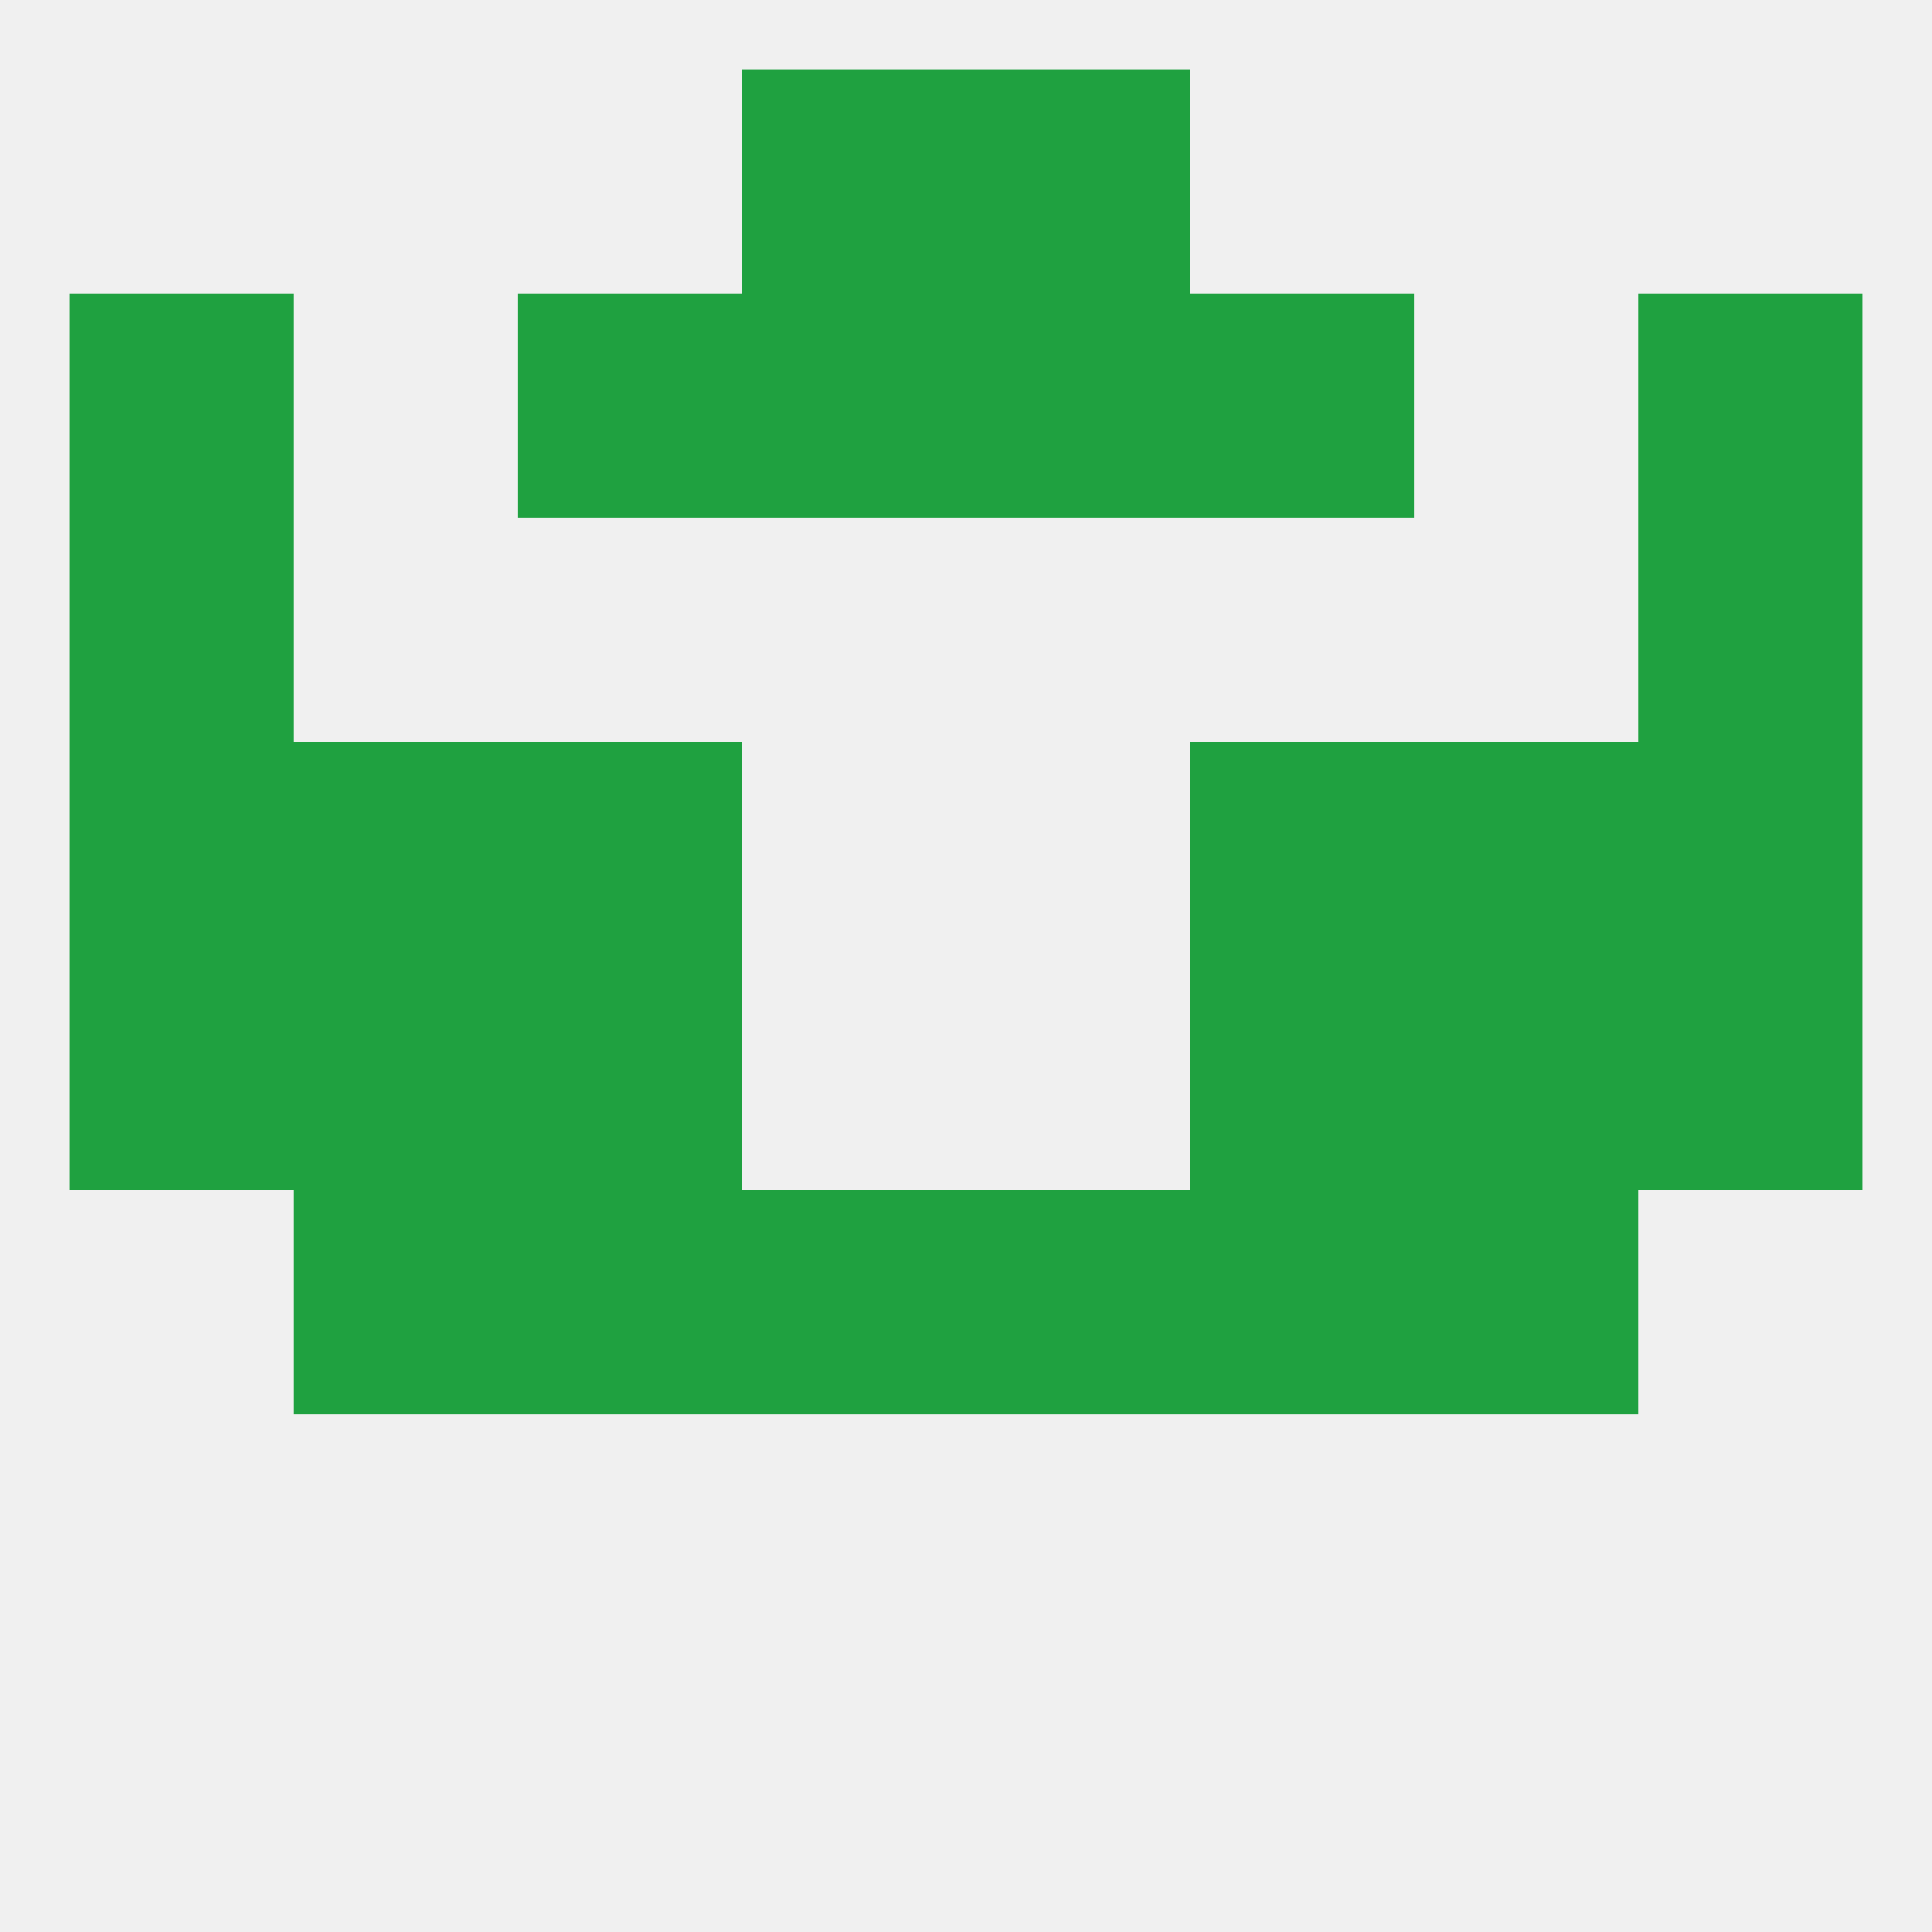
<!--   <?xml version="1.0"?> -->
<svg version="1.1" baseprofile="full" xmlns="http://www.w3.org/2000/svg" xmlns:xlink="http://www.w3.org/1999/xlink" xmlns:ev="http://www.w3.org/2001/xml-events" width="250" height="250" viewBox="0 0 250 250" >
	<rect width="100%" height="100%" fill="rgba(240,240,240,255)"/>

	<rect x="9" y="67" width="29" height="29" fill="rgba(31,161,64,255)"/>
	<rect x="212" y="67" width="29" height="29" fill="rgba(31,161,64,255)"/>
	<rect x="125" y="38" width="29" height="29" fill="rgba(31,161,64,255)"/>
	<rect x="67" y="38" width="29" height="29" fill="rgba(31,161,64,255)"/>
	<rect x="154" y="38" width="29" height="29" fill="rgba(31,161,64,255)"/>
	<rect x="9" y="38" width="29" height="29" fill="rgba(31,161,64,255)"/>
	<rect x="212" y="38" width="29" height="29" fill="rgba(31,161,64,255)"/>
	<rect x="96" y="38" width="29" height="29" fill="rgba(31,161,64,255)"/>
	<rect x="125" y="9" width="29" height="29" fill="rgba(31,161,64,255)"/>
	<rect x="96" y="9" width="29" height="29" fill="rgba(31,161,64,255)"/>
	<rect x="9" y="125" width="29" height="29" fill="rgba(31,161,64,255)"/>
	<rect x="212" y="125" width="29" height="29" fill="rgba(31,161,64,255)"/>
	<rect x="38" y="125" width="29" height="29" fill="rgba(31,161,64,255)"/>
	<rect x="183" y="125" width="29" height="29" fill="rgba(31,161,64,255)"/>
	<rect x="67" y="125" width="29" height="29" fill="rgba(31,161,64,255)"/>
	<rect x="154" y="125" width="29" height="29" fill="rgba(31,161,64,255)"/>
	<rect x="154" y="96" width="29" height="29" fill="rgba(31,161,64,255)"/>
	<rect x="38" y="96" width="29" height="29" fill="rgba(31,161,64,255)"/>
	<rect x="183" y="96" width="29" height="29" fill="rgba(31,161,64,255)"/>
	<rect x="9" y="96" width="29" height="29" fill="rgba(31,161,64,255)"/>
	<rect x="212" y="96" width="29" height="29" fill="rgba(31,161,64,255)"/>
	<rect x="67" y="96" width="29" height="29" fill="rgba(31,161,64,255)"/>
	<rect x="96" y="154" width="29" height="29" fill="rgba(31,161,64,255)"/>
	<rect x="125" y="154" width="29" height="29" fill="rgba(31,161,64,255)"/>
	<rect x="67" y="154" width="29" height="29" fill="rgba(31,161,64,255)"/>
	<rect x="154" y="154" width="29" height="29" fill="rgba(31,161,64,255)"/>
	<rect x="38" y="154" width="29" height="29" fill="rgba(31,161,64,255)"/>
	<rect x="183" y="154" width="29" height="29" fill="rgba(31,161,64,255)"/>
</svg>